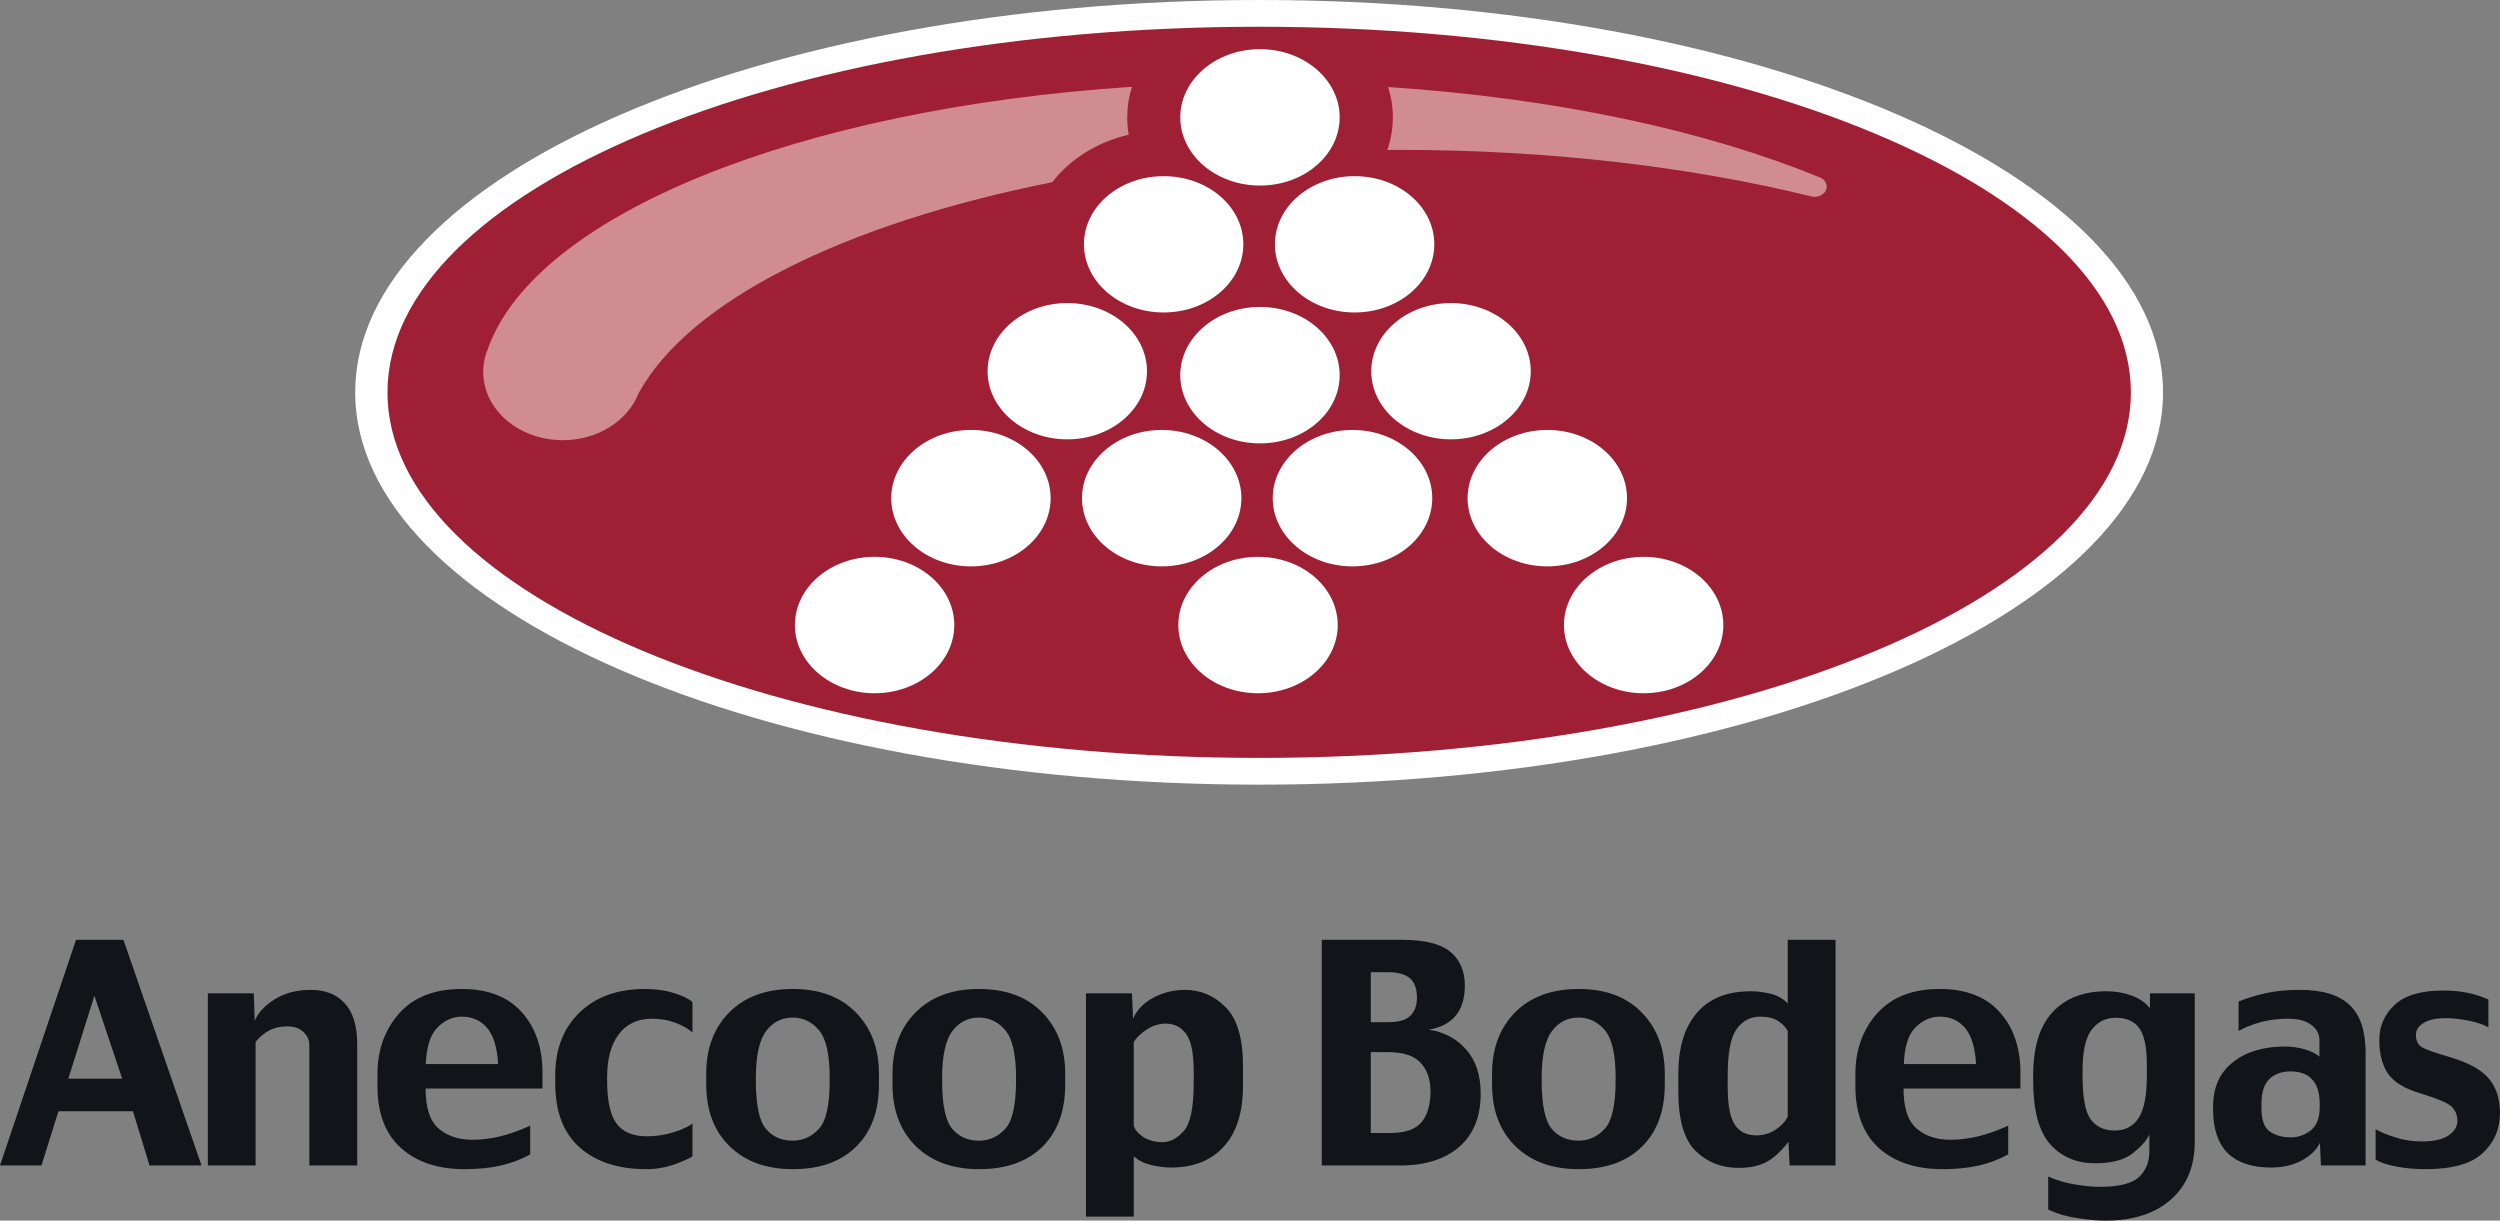 <?xml version="1.0" encoding="UTF-8"?>
<svg xmlns="http://www.w3.org/2000/svg" xmlns:xlink="http://www.w3.org/1999/xlink" width="85.04pt" height="41.52pt" viewBox="0 0 85.04 41.52" version="1.1">
<rect x="0" y="0" width="85.04" height="41.52" fill="#808080" stroke="none"/>
<defs>
<clipPath id="clip1">
  <path d="M 36 33 L 43 33 L 43 41.52 L 36 41.52 Z M 36 33 "/>
</clipPath>
<clipPath id="clip2">
  <path d="M 69 33 L 75 33 L 75 41.52 L 69 41.52 Z M 69 33 "/>
</clipPath>
<clipPath id="clip3">
  <path d="M 80 33 L 85.039 33 L 85.039 40 L 80 40 Z M 80 33 "/>
</clipPath>
</defs>
<g id="surface1">
<path style=" stroke:none;fill-rule:evenodd;fill:rgb(100%,100%,100%);fill-opacity:1;" d="M 73.578 13.348 C 73.578 20.715 59.812 26.691 42.832 26.691 C 25.848 26.691 12.082 20.715 12.082 13.348 C 12.082 5.977 25.848 0 42.832 0 C 59.812 0 73.578 5.977 73.578 13.348 "/>
<path style=" stroke:none;fill-rule:evenodd;fill:rgb(62.399%,12.5%,20.399%);fill-opacity:1;" d="M 72.484 13.348 C 72.484 20.215 59.207 25.781 42.832 25.781 C 26.453 25.781 13.18 20.215 13.18 13.348 C 13.18 6.477 26.453 0.91 42.832 0.91 C 59.207 0.91 72.484 6.477 72.484 13.348 "/>
<path style=" stroke:none;fill-rule:nonzero;fill:rgb(100%,100%,100%);fill-opacity:1;" d="M 40.148 3.992 C 40.148 2.711 41.363 1.672 42.859 1.672 C 44.355 1.672 45.57 2.711 45.57 3.992 C 45.57 5.273 44.355 6.312 42.859 6.312 C 41.363 6.312 40.148 5.273 40.148 3.992 "/>
<path style=" stroke:none;fill-rule:nonzero;fill:rgb(100%,100%,100%);fill-opacity:1;" d="M 36.871 8.309 C 36.871 7.027 38.086 5.992 39.582 5.992 C 41.082 5.992 42.293 7.027 42.293 8.309 C 42.293 9.59 41.082 10.629 39.582 10.629 C 38.086 10.629 36.871 9.59 36.871 8.309 "/>
<path style=" stroke:none;fill-rule:nonzero;fill:rgb(100%,100%,100%);fill-opacity:1;" d="M 33.594 12.629 C 33.594 11.348 34.809 10.309 36.305 10.309 C 37.805 10.309 39.016 11.348 39.016 12.629 C 39.016 13.906 37.805 14.945 36.305 14.945 C 34.809 14.945 33.594 13.906 33.594 12.629 "/>
<path style=" stroke:none;fill-rule:nonzero;fill:rgb(100%,100%,100%);fill-opacity:1;" d="M 30.316 16.945 C 30.316 15.664 31.531 14.625 33.027 14.625 C 34.527 14.625 35.738 15.664 35.738 16.945 C 35.738 18.227 34.527 19.266 33.027 19.266 C 31.531 19.266 30.316 18.227 30.316 16.945 "/>
<path style=" stroke:none;fill-rule:nonzero;fill:rgb(100%,100%,100%);fill-opacity:1;" d="M 27.039 21.262 C 27.039 19.98 28.254 18.941 29.75 18.941 C 31.246 18.941 32.461 19.98 32.461 21.262 C 32.461 22.543 31.246 23.582 29.75 23.582 C 28.254 23.582 27.039 22.543 27.039 21.262 "/>
<path style=" stroke:none;fill-rule:nonzero;fill:rgb(100%,100%,100%);fill-opacity:1;" d="M 43.367 8.309 C 43.367 7.027 44.582 5.992 46.078 5.992 C 47.578 5.992 48.789 7.027 48.789 8.309 C 48.789 9.59 47.578 10.629 46.078 10.629 C 44.582 10.629 43.367 9.59 43.367 8.309 "/>
<path style=" stroke:none;fill-rule:nonzero;fill:rgb(100%,100%,100%);fill-opacity:1;" d="M 46.645 12.629 C 46.645 11.348 47.859 10.309 49.355 10.309 C 50.852 10.309 52.07 11.348 52.07 12.629 C 52.07 13.906 50.852 14.945 49.355 14.945 C 47.859 14.945 46.645 13.906 46.645 12.629 "/>
<path style=" stroke:none;fill-rule:nonzero;fill:rgb(100%,100%,100%);fill-opacity:1;" d="M 49.922 16.945 C 49.922 15.664 51.137 14.625 52.633 14.625 C 54.133 14.625 55.344 15.664 55.344 16.945 C 55.344 18.227 54.133 19.266 52.633 19.266 C 51.137 19.266 49.922 18.227 49.922 16.945 "/>
<path style=" stroke:none;fill-rule:nonzero;fill:rgb(100%,100%,100%);fill-opacity:1;" d="M 53.199 21.262 C 53.199 19.98 54.414 18.941 55.91 18.941 C 57.406 18.941 58.621 19.98 58.621 21.262 C 58.621 22.543 57.406 23.582 55.91 23.582 C 54.414 23.582 53.199 22.543 53.199 21.262 "/>
<path style=" stroke:none;fill-rule:nonzero;fill:rgb(100%,100%,100%);fill-opacity:1;" d="M 40.148 12.762 C 40.148 11.48 41.363 10.441 42.859 10.441 C 44.355 10.441 45.57 11.48 45.57 12.762 C 45.57 14.043 44.355 15.082 42.859 15.082 C 41.363 15.082 40.148 14.043 40.148 12.762 "/>
<path style=" stroke:none;fill-rule:nonzero;fill:rgb(100%,100%,100%);fill-opacity:1;" d="M 36.805 16.945 C 36.805 15.664 38.02 14.625 39.516 14.625 C 41.016 14.625 42.227 15.664 42.227 16.945 C 42.227 18.227 41.016 19.266 39.516 19.266 C 38.02 19.266 36.805 18.227 36.805 16.945 "/>
<path style=" stroke:none;fill-rule:nonzero;fill:rgb(100%,100%,100%);fill-opacity:1;" d="M 43.293 16.945 C 43.293 15.664 44.508 14.625 46.004 14.625 C 47.504 14.625 48.719 15.664 48.719 16.945 C 48.719 18.227 47.504 19.266 46.004 19.266 C 44.508 19.266 43.293 18.227 43.293 16.945 "/>
<path style=" stroke:none;fill-rule:nonzero;fill:rgb(100%,100%,100%);fill-opacity:1;" d="M 40.082 21.262 C 40.082 19.98 41.293 18.941 42.793 18.941 C 44.289 18.941 45.504 19.98 45.504 21.262 C 45.504 22.543 44.289 23.582 42.793 23.582 C 41.293 23.582 40.082 22.543 40.082 21.262 "/>
<path style=" stroke:none;fill-rule:nonzero;fill:rgb(81.999%,54.9%,57.3%);fill-opacity:1;" d="M 16.438 12.652 C 16.438 12.363 16.5 12.082 16.609 11.828 C 18.258 7.293 27.172 3.695 38.508 2.953 C 38.398 3.285 38.344 3.633 38.344 3.992 C 38.344 4.191 38.359 4.387 38.395 4.582 C 37.312 4.832 36.395 5.418 35.793 6.199 C 28.719 7.605 23.441 10.23 21.719 13.383 C 21.359 14.305 20.344 14.973 19.148 14.973 C 17.648 14.973 16.438 13.934 16.438 12.652 Z M 47.215 2.961 C 52.922 3.336 58.012 4.441 61.863 6.02 C 62.023 6.066 62.137 6.199 62.137 6.348 C 62.137 6.543 61.953 6.695 61.727 6.695 C 61.68 6.695 61.637 6.691 61.594 6.676 C 57.531 5.68 52.742 5.098 47.609 5.098 L 47.191 5.102 C 47.312 4.75 47.379 4.375 47.379 3.992 C 47.379 3.633 47.324 3.289 47.215 2.961 "/>
<path style=" stroke:none;fill-rule:evenodd;fill:rgb(6.699%,8.199%,9.399%);fill-opacity:1;" d="M 4.156 36.691 L 3.211 33.871 L 2.324 36.691 Z M 6.855 39.645 L 5.086 39.645 L 4.523 37.801 L 1.988 37.801 L 1.41 39.645 L 0 39.645 L 2.586 31.969 L 4.199 31.969 L 6.855 39.645 "/>
<path style=" stroke:none;fill-rule:evenodd;fill:rgb(6.699%,8.199%,9.399%);fill-opacity:1;" d="M 12.152 39.645 L 10.523 39.645 L 10.523 35.539 C 10.523 35.387 10.461 35.242 10.328 35.109 C 10.199 34.98 10.012 34.914 9.766 34.914 C 9.531 34.914 9.324 34.961 9.145 35.059 C 8.969 35.156 8.82 35.285 8.695 35.438 L 8.695 39.645 L 7.07 39.645 L 7.07 33.789 L 8.633 33.789 L 8.664 34.723 C 8.781 34.445 9.008 34.203 9.344 33.992 C 9.684 33.777 10.094 33.672 10.582 33.672 C 11.07 33.672 11.453 33.824 11.73 34.133 C 12.012 34.441 12.152 34.906 12.152 35.539 L 12.152 39.645 "/>
<path style=" stroke:none;fill-rule:evenodd;fill:rgb(6.699%,8.199%,9.399%);fill-opacity:1;" d="M 16.945 36.195 C 16.91 35.617 16.781 35.207 16.562 34.957 C 16.344 34.707 16.059 34.582 15.707 34.582 C 15.398 34.582 15.121 34.707 14.879 34.953 C 14.637 35.195 14.508 35.609 14.484 36.195 Z M 18.453 37.027 L 14.477 37.027 C 14.477 37.68 14.625 38.133 14.918 38.387 C 15.215 38.641 15.598 38.77 16.07 38.77 C 16.383 38.77 16.699 38.73 17.023 38.652 C 17.352 38.57 17.691 38.449 18.035 38.289 L 18.035 39.266 C 17.738 39.434 17.406 39.559 17.043 39.645 C 16.688 39.727 16.27 39.77 15.797 39.77 C 14.898 39.77 14.176 39.531 13.645 39.055 C 13.105 38.57 12.84 37.871 12.84 36.945 L 12.84 36.531 C 12.84 35.723 13.082 35.039 13.57 34.48 C 14.062 33.922 14.777 33.641 15.707 33.641 C 16.594 33.641 17.277 33.902 17.746 34.43 C 18.219 34.953 18.453 35.641 18.453 36.484 C 18.453 36.484 18.453 36.566 18.453 36.73 C 18.453 36.887 18.453 36.988 18.453 37.027 "/>
<path style=" stroke:none;fill-rule:evenodd;fill:rgb(6.699%,8.199%,9.399%);fill-opacity:1;" d="M 23.555 39.332 C 23.492 39.387 23.297 39.473 22.98 39.594 C 22.66 39.711 22.332 39.77 21.984 39.77 C 21.035 39.77 20.285 39.527 19.727 39.039 C 19.164 38.547 18.887 37.812 18.887 36.832 L 18.887 36.582 C 18.887 35.691 19.16 34.98 19.711 34.445 C 20.258 33.91 21.004 33.641 21.938 33.641 C 22.309 33.641 22.641 33.688 22.941 33.785 C 23.238 33.879 23.445 33.98 23.555 34.09 L 23.555 35.121 C 23.41 34.988 23.215 34.879 22.969 34.789 C 22.73 34.699 22.469 34.652 22.18 34.652 C 21.688 34.652 21.309 34.832 21.043 35.188 C 20.781 35.539 20.652 36.027 20.652 36.641 L 20.652 36.75 C 20.652 37.441 20.758 37.93 20.973 38.219 C 21.184 38.508 21.531 38.652 22.004 38.652 C 22.324 38.652 22.633 38.605 22.934 38.508 C 23.234 38.41 23.445 38.312 23.555 38.215 L 23.555 39.332 "/>
<path style=" stroke:none;fill-rule:evenodd;fill:rgb(6.699%,8.199%,9.399%);fill-opacity:1;" d="M 28.223 36.75 L 28.223 36.664 C 28.223 35.871 28.102 35.332 27.859 35.043 C 27.613 34.758 27.316 34.613 26.965 34.613 C 26.594 34.613 26.293 34.766 26.059 35.074 C 25.828 35.383 25.711 35.914 25.711 36.664 L 25.711 36.75 C 25.711 37.574 25.824 38.121 26.047 38.391 C 26.273 38.664 26.578 38.801 26.965 38.801 C 27.309 38.801 27.605 38.668 27.852 38.402 C 28.102 38.137 28.223 37.586 28.223 36.75 Z M 29.898 36.891 C 29.898 37.797 29.637 38.504 29.113 39.012 C 28.594 39.52 27.883 39.77 26.973 39.77 C 26.07 39.77 25.352 39.512 24.82 38.992 C 24.289 38.473 24.023 37.773 24.023 36.891 L 24.023 36.52 C 24.023 35.66 24.285 34.965 24.809 34.434 C 25.336 33.906 26.055 33.641 26.965 33.641 C 27.879 33.641 28.594 33.906 29.113 34.441 C 29.637 34.973 29.898 35.664 29.898 36.52 L 29.898 36.891 "/>
<path style=" stroke:none;fill-rule:evenodd;fill:rgb(6.699%,8.199%,9.399%);fill-opacity:1;" d="M 34.562 36.75 L 34.562 36.664 C 34.562 35.871 34.441 35.332 34.195 35.043 C 33.953 34.758 33.652 34.613 33.301 34.613 C 32.93 34.613 32.629 34.766 32.395 35.074 C 32.164 35.383 32.047 35.914 32.047 36.664 L 32.047 36.75 C 32.047 37.574 32.16 38.121 32.387 38.391 C 32.613 38.664 32.918 38.801 33.301 38.801 C 33.648 38.801 33.945 38.668 34.191 38.402 C 34.438 38.137 34.562 37.586 34.562 36.75 Z M 36.234 36.891 C 36.234 37.797 35.973 38.504 35.453 39.012 C 34.934 39.52 34.219 39.77 33.309 39.77 C 32.406 39.77 31.691 39.512 31.156 38.992 C 30.629 38.473 30.359 37.773 30.359 36.891 L 30.359 36.52 C 30.359 35.66 30.621 34.965 31.148 34.434 C 31.672 33.906 32.391 33.641 33.301 33.641 C 34.215 33.641 34.934 33.906 35.453 34.441 C 35.973 34.973 36.234 35.664 36.234 36.52 L 36.234 36.891 "/>
<g clip-path="url(#clip1)" clip-rule="nonzero">
<path style=" stroke:none;fill-rule:evenodd;fill:rgb(6.699%,8.199%,9.399%);fill-opacity:1;" d="M 40.605 36.852 L 40.605 36.465 C 40.605 35.832 40.52 35.402 40.348 35.172 C 40.18 34.938 39.949 34.82 39.656 34.82 C 39.426 34.82 39.211 34.887 39.008 35.02 C 38.805 35.152 38.656 35.293 38.566 35.445 L 38.566 38.281 C 38.594 38.414 38.695 38.539 38.875 38.668 C 39.059 38.789 39.285 38.852 39.555 38.852 C 39.797 38.852 40.031 38.727 40.258 38.484 C 40.488 38.238 40.605 37.691 40.605 36.852 Z M 42.281 36.938 C 42.281 37.824 42.07 38.512 41.637 38.992 C 41.207 39.473 40.605 39.715 39.836 39.715 C 39.633 39.715 39.41 39.688 39.168 39.633 C 38.934 39.578 38.73 39.48 38.566 39.332 L 38.566 41.383 L 36.941 41.383 L 36.941 33.789 L 38.504 33.789 L 38.543 34.652 C 38.672 34.355 38.898 34.117 39.227 33.941 C 39.555 33.762 39.914 33.672 40.305 33.672 C 40.84 33.672 41.305 33.867 41.691 34.262 C 42.086 34.656 42.281 35.32 42.281 36.254 L 42.281 36.938 "/>
</g>
<path style=" stroke:none;fill-rule:evenodd;fill:rgb(6.699%,8.199%,9.399%);fill-opacity:1;" d="M 48.66 37.121 C 48.66 36.707 48.543 36.383 48.316 36.145 C 48.094 35.906 47.727 35.789 47.215 35.789 L 46.629 35.789 L 46.629 38.539 L 47.305 38.539 C 47.793 38.539 48.141 38.418 48.348 38.18 C 48.555 37.934 48.66 37.582 48.66 37.121 Z M 48.199 33.938 C 48.199 33.629 48.117 33.41 47.957 33.273 C 47.793 33.141 47.551 33.07 47.223 33.07 L 46.629 33.07 L 46.629 34.77 L 47.234 34.77 C 47.586 34.77 47.836 34.695 47.98 34.547 C 48.129 34.395 48.199 34.191 48.199 33.938 Z M 50.367 37.207 C 50.367 37.984 50.125 38.582 49.641 39.008 C 49.156 39.43 48.484 39.645 47.629 39.645 L 44.961 39.645 L 44.961 31.969 L 47.68 31.969 C 48.461 31.969 49.012 32.105 49.336 32.379 C 49.664 32.652 49.828 33.031 49.828 33.52 C 49.828 33.949 49.727 34.289 49.523 34.543 C 49.324 34.789 49.016 34.953 48.598 35.027 C 49.109 35.098 49.535 35.32 49.867 35.695 C 50.203 36.07 50.367 36.574 50.367 37.207 "/>
<path style=" stroke:none;fill-rule:evenodd;fill:rgb(6.699%,8.199%,9.399%);fill-opacity:1;" d="M 54.957 36.75 L 54.957 36.664 C 54.957 35.871 54.836 35.332 54.59 35.043 C 54.344 34.758 54.047 34.613 53.695 34.613 C 53.324 34.613 53.023 34.766 52.789 35.074 C 52.559 35.383 52.441 35.914 52.441 36.664 L 52.441 36.75 C 52.441 37.574 52.555 38.121 52.777 38.391 C 53.004 38.664 53.309 38.801 53.695 38.801 C 54.039 38.801 54.336 38.668 54.582 38.402 C 54.832 38.137 54.957 37.586 54.957 36.75 Z M 56.629 36.891 C 56.629 37.797 56.367 38.504 55.844 39.012 C 55.328 39.52 54.609 39.77 53.703 39.77 C 52.801 39.77 52.086 39.512 51.551 38.992 C 51.02 38.473 50.754 37.773 50.754 36.891 L 50.754 36.52 C 50.754 35.66 51.016 34.965 51.539 34.434 C 52.066 33.906 52.785 33.641 53.695 33.641 C 54.609 33.641 55.328 33.906 55.844 34.441 C 56.367 34.973 56.629 35.664 56.629 36.52 L 56.629 36.891 "/>
<path style=" stroke:none;fill-rule:evenodd;fill:rgb(6.699%,8.199%,9.399%);fill-opacity:1;" d="M 60.812 37.984 L 60.812 35.07 C 60.734 34.93 60.621 34.816 60.473 34.723 C 60.324 34.629 60.129 34.582 59.883 34.582 C 59.543 34.582 59.273 34.723 59.07 35.008 C 58.867 35.293 58.77 35.816 58.77 36.57 L 58.77 36.977 C 58.77 37.582 58.848 38.008 59.008 38.254 C 59.168 38.5 59.414 38.621 59.75 38.621 C 59.977 38.621 60.188 38.559 60.383 38.438 C 60.578 38.312 60.723 38.16 60.812 37.984 Z M 62.438 39.645 L 60.875 39.645 L 60.836 38.84 C 60.59 39.16 60.34 39.391 60.086 39.527 C 59.832 39.66 59.516 39.727 59.137 39.727 C 58.551 39.727 58.066 39.531 57.676 39.148 C 57.285 38.766 57.09 38.09 57.09 37.133 L 57.09 36.52 C 57.09 35.637 57.297 34.953 57.715 34.461 C 58.133 33.965 58.746 33.719 59.562 33.719 C 59.762 33.719 59.977 33.746 60.207 33.797 C 60.445 33.852 60.645 33.965 60.812 34.133 L 60.812 31.969 L 62.438 31.969 L 62.438 39.645 "/>
<path style=" stroke:none;fill-rule:evenodd;fill:rgb(6.699%,8.199%,9.399%);fill-opacity:1;" d="M 67.219 36.195 C 67.184 35.617 67.055 35.207 66.836 34.957 C 66.617 34.707 66.336 34.582 65.98 34.582 C 65.672 34.582 65.395 34.707 65.152 34.953 C 64.91 35.195 64.781 35.609 64.762 36.195 Z M 68.727 37.027 L 64.75 37.027 C 64.75 37.68 64.898 38.133 65.195 38.387 C 65.488 38.641 65.871 38.77 66.344 38.77 C 66.656 38.77 66.973 38.73 67.301 38.652 C 67.629 38.57 67.965 38.449 68.312 38.289 L 68.312 39.266 C 68.012 39.434 67.68 39.559 67.32 39.645 C 66.961 39.727 66.543 39.77 66.074 39.77 C 65.168 39.77 64.453 39.531 63.914 39.055 C 63.383 38.57 63.113 37.871 63.113 36.945 L 63.113 36.531 C 63.113 35.723 63.355 35.039 63.844 34.48 C 64.34 33.922 65.047 33.641 65.98 33.641 C 66.871 33.641 67.551 33.902 68.023 34.43 C 68.492 34.953 68.727 35.641 68.727 36.484 C 68.727 36.484 68.727 36.566 68.727 36.73 C 68.727 36.887 68.727 36.988 68.727 37.027 "/>
<g clip-path="url(#clip2)" clip-rule="nonzero">
<path style=" stroke:none;fill-rule:evenodd;fill:rgb(6.699%,8.199%,9.399%);fill-opacity:1;" d="M 73.027 36.582 L 73.027 36.215 C 73.027 35.633 72.945 35.223 72.777 34.984 C 72.609 34.742 72.344 34.621 71.973 34.621 C 71.621 34.621 71.344 34.762 71.141 35.039 C 70.938 35.316 70.84 35.777 70.84 36.422 L 70.84 36.582 C 70.84 37.316 70.93 37.812 71.113 38.07 C 71.301 38.328 71.574 38.457 71.934 38.457 C 72.289 38.457 72.559 38.316 72.746 38.031 C 72.934 37.746 73.027 37.262 73.027 36.582 Z M 74.656 38.84 C 74.656 39.672 74.387 40.328 73.844 40.805 C 73.305 41.281 72.566 41.52 71.621 41.52 C 71.344 41.52 71.02 41.492 70.652 41.434 C 70.285 41.379 69.957 41.281 69.672 41.145 L 69.672 40.02 C 69.965 40.152 70.273 40.242 70.594 40.293 C 70.914 40.344 71.195 40.371 71.434 40.371 C 72.086 40.371 72.527 40.258 72.762 40.035 C 72.996 39.816 73.113 39.523 73.113 39.164 L 73.113 38.59 C 73.023 38.793 72.828 39.008 72.539 39.238 C 72.246 39.461 71.82 39.57 71.266 39.57 C 70.637 39.57 70.129 39.355 69.738 38.922 C 69.355 38.488 69.16 37.766 69.16 36.758 L 69.16 36.59 C 69.16 35.625 69.379 34.902 69.82 34.43 C 70.262 33.953 70.871 33.719 71.652 33.719 C 71.957 33.719 72.242 33.766 72.508 33.863 C 72.773 33.961 72.98 34.105 73.133 34.297 L 73.133 33.789 L 74.656 33.789 L 74.656 38.84 "/>
</g>
<path style=" stroke:none;fill-rule:evenodd;fill:rgb(6.699%,8.199%,9.399%);fill-opacity:1;" d="M 78.906 37.684 L 78.906 37.527 C 78.906 37.176 78.82 36.906 78.656 36.723 C 78.492 36.539 78.242 36.445 77.918 36.445 C 77.613 36.445 77.371 36.531 77.191 36.707 C 77.016 36.883 76.926 37.156 76.926 37.539 L 76.926 37.695 C 76.926 38.094 77.02 38.355 77.207 38.488 C 77.398 38.621 77.637 38.688 77.93 38.688 C 78.18 38.688 78.406 38.605 78.605 38.449 C 78.805 38.285 78.906 38.031 78.906 37.684 Z M 80.469 39.645 L 78.949 39.645 L 78.914 38.879 C 78.789 39.125 78.582 39.324 78.285 39.48 C 77.992 39.637 77.645 39.715 77.254 39.715 C 76.605 39.715 76.113 39.551 75.781 39.227 C 75.453 38.902 75.281 38.406 75.281 37.746 L 75.281 37.645 C 75.281 36.988 75.504 36.488 75.953 36.133 C 76.395 35.777 76.992 35.598 77.738 35.598 C 77.969 35.598 78.191 35.633 78.414 35.699 C 78.633 35.766 78.793 35.848 78.898 35.945 L 78.898 35.371 C 78.898 35.172 78.805 35 78.621 34.863 C 78.438 34.723 78.176 34.652 77.844 34.652 C 77.484 34.652 77.16 34.695 76.883 34.773 C 76.598 34.855 76.355 34.953 76.148 35.07 L 76.148 34.066 C 76.414 33.961 76.715 33.867 77.043 33.789 C 77.375 33.711 77.777 33.672 78.25 33.672 C 79.008 33.672 79.562 33.844 79.922 34.184 C 80.285 34.523 80.469 35.07 80.469 35.816 L 80.469 39.645 "/>
<g clip-path="url(#clip3)" clip-rule="nonzero">
<path style=" stroke:none;fill-rule:evenodd;fill:rgb(6.699%,8.199%,9.399%);fill-opacity:1;" d="M 85.039 37.863 C 85.039 38.406 84.844 38.859 84.449 39.227 C 84.055 39.59 83.41 39.77 82.508 39.77 C 82.129 39.77 81.785 39.738 81.477 39.672 C 81.172 39.613 80.945 39.535 80.809 39.445 L 80.809 38.414 C 80.969 38.504 81.191 38.598 81.484 38.691 C 81.773 38.785 82.074 38.828 82.379 38.828 C 82.77 38.828 83.066 38.766 83.273 38.633 C 83.484 38.5 83.59 38.328 83.59 38.121 C 83.59 37.922 83.52 37.762 83.383 37.633 C 83.242 37.508 82.887 37.359 82.32 37.188 C 81.781 37.027 81.418 36.801 81.223 36.512 C 81.031 36.219 80.934 35.84 80.934 35.379 C 80.934 34.91 81.105 34.512 81.453 34.184 C 81.801 33.859 82.344 33.695 83.09 33.695 C 83.438 33.695 83.73 33.723 83.965 33.777 C 84.207 33.828 84.434 33.902 84.645 34 L 84.645 34.945 C 84.492 34.855 84.273 34.781 83.992 34.723 C 83.711 34.664 83.441 34.633 83.184 34.633 C 82.883 34.633 82.641 34.684 82.457 34.789 C 82.273 34.895 82.18 35.031 82.18 35.207 C 82.18 35.406 82.254 35.547 82.395 35.629 C 82.535 35.707 82.855 35.82 83.352 35.965 C 83.98 36.152 84.418 36.395 84.668 36.699 C 84.918 37 85.039 37.387 85.039 37.863 "/>
</g>
</g>
</svg>
